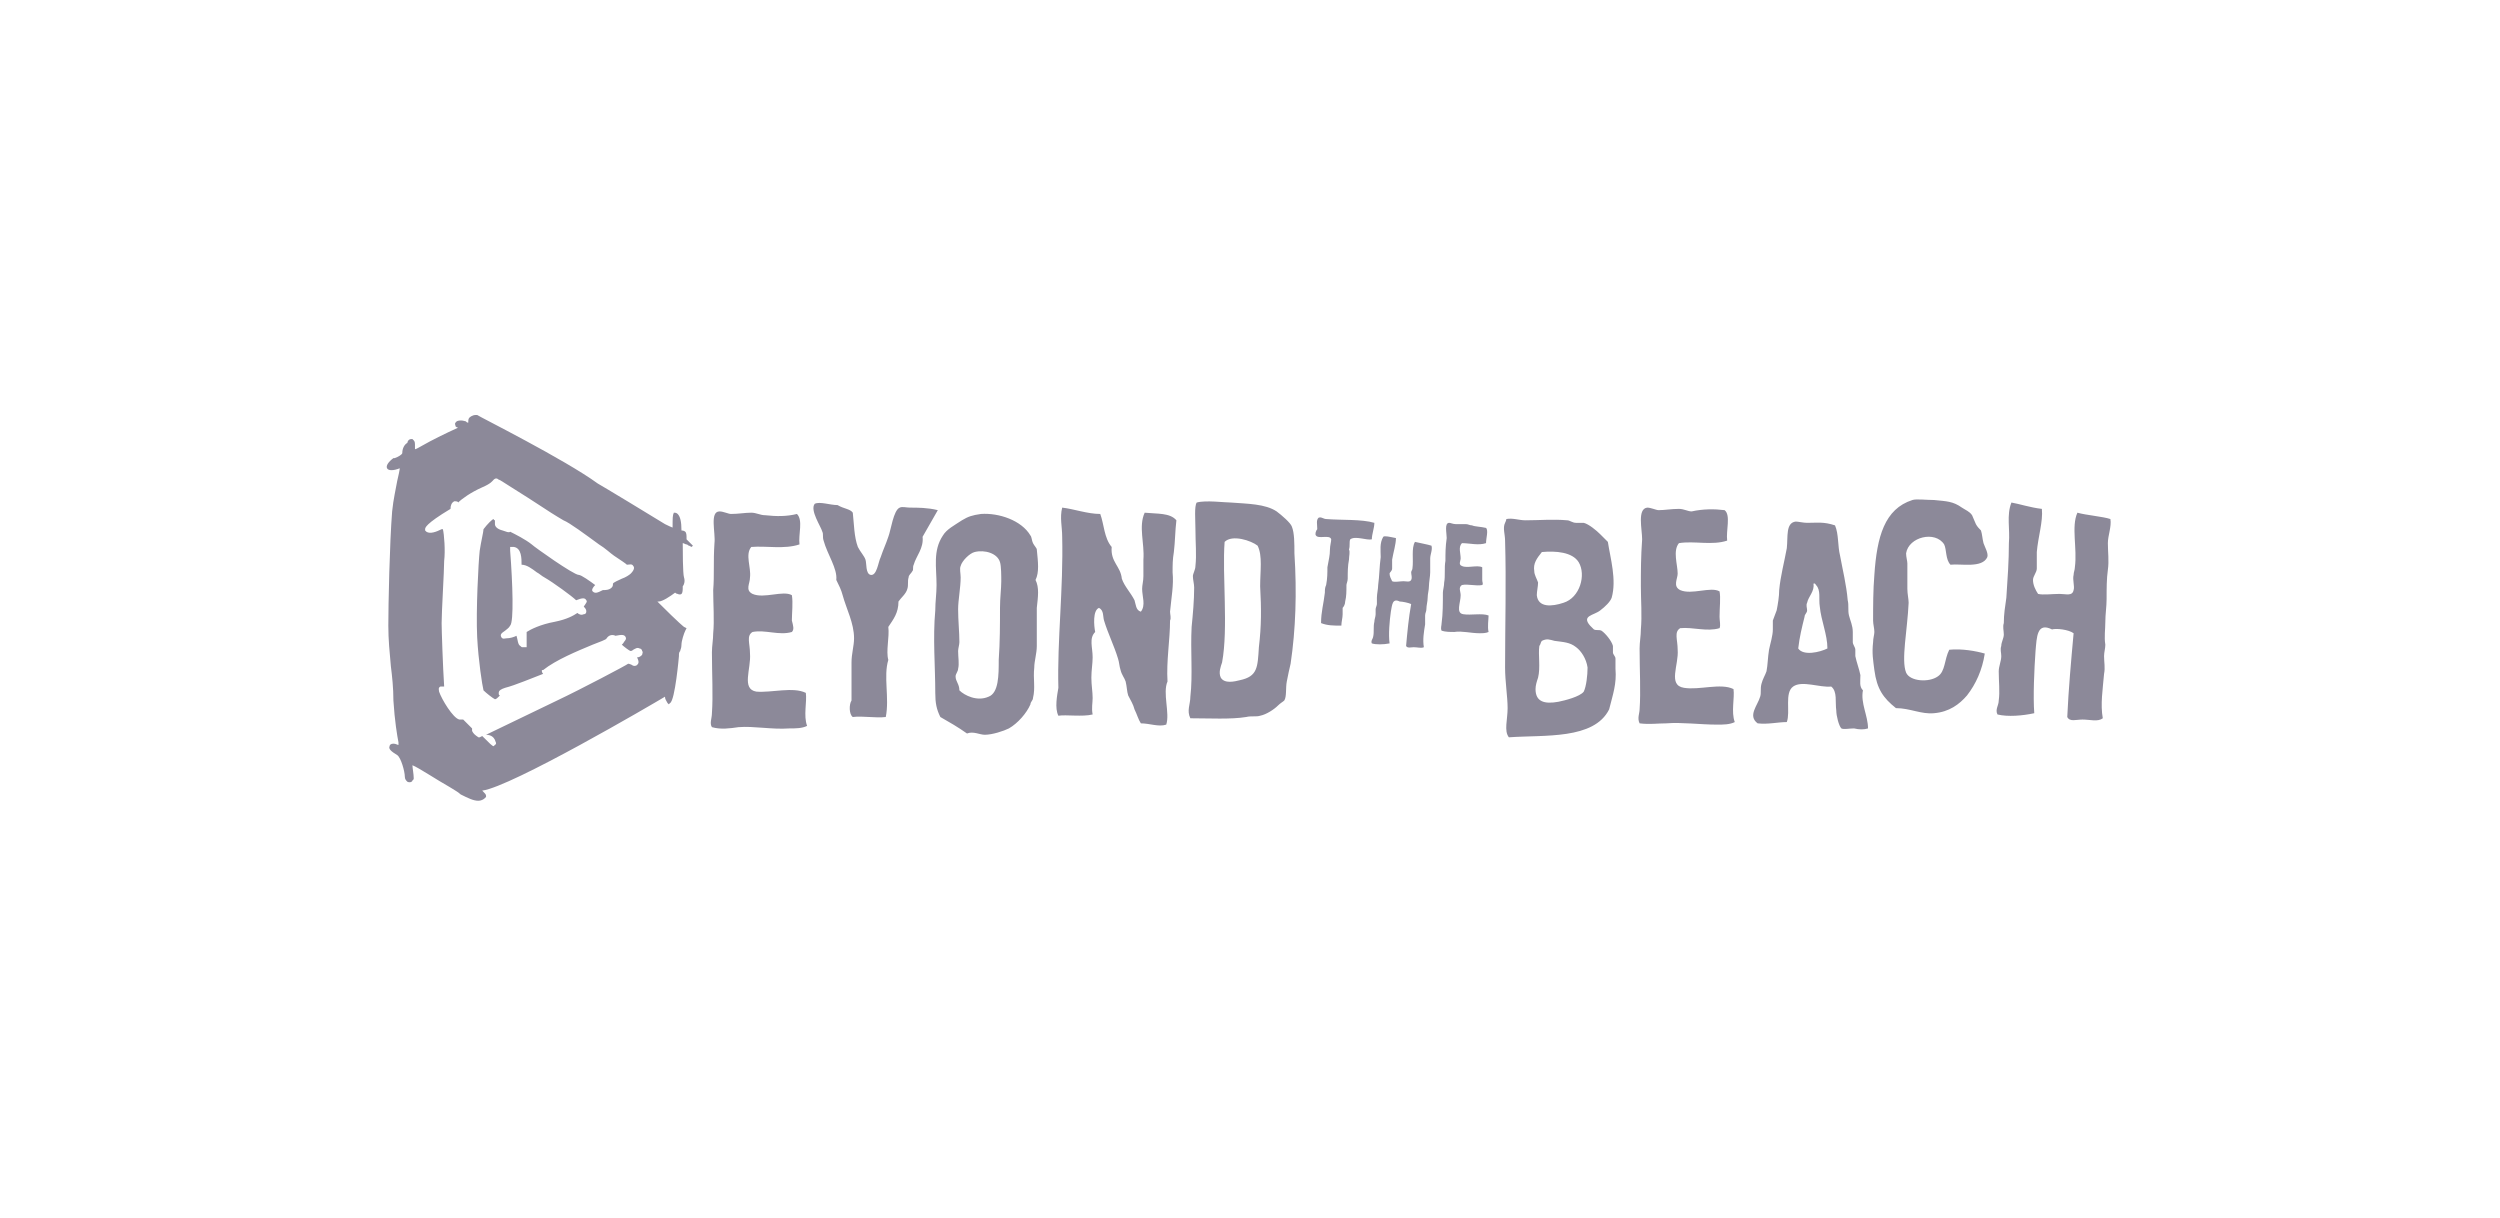 <?xml version="1.0" encoding="UTF-8"?> <svg xmlns="http://www.w3.org/2000/svg" xmlns:xlink="http://www.w3.org/1999/xlink" version="1.1" id="Layer_1" x="0px" y="0px" viewBox="0 0 197 96" style="enable-background:new 0 0 197 96;" xml:space="preserve"> <path style="fill:#8C8999;" d="M81.6,45.7c0.3,0.6,0.2,1.3,0.1,2.2c0,0.9,0,2,0,3c0,0.6-0.2,1.2-0.2,1.7c-0.1,0.9,0.1,1.6-0.1,2.4 c0,0.2-0.2,0.3-0.2,0.5c-0.3,0.7-1,1.5-1.7,1.9c-0.4,0.2-1.3,0.5-1.9,0.5c-0.4,0-0.9-0.3-1.4-0.1c-0.7-0.5-1.4-0.9-2.1-1.3 c-0.3-0.6-0.4-1.1-0.4-1.9c0-2.1-0.2-4.3,0-6.5c0-0.7,0.1-1.3,0.1-2c0-1.4-0.3-2.7,0.5-3.9c0.3-0.5,0.9-0.8,1.5-1.2 c0.5-0.3,0.8-0.4,1.5-0.5c1.4-0.1,3.2,0.5,3.9,1.7c0.1,0.1,0.1,0.4,0.2,0.6c0.1,0.2,0.3,0.4,0.3,0.5C81.8,44.3,81.9,45.1,81.6,45.7z M77.9,54.9c0.8-0.3,0.8-1.7,0.8-2.9c0.1-1.4,0.1-2.8,0.1-4.1c0-0.8,0.1-1.5,0.1-2.1c0-0.4,0-1.2-0.1-1.5c-0.2-0.7-1.2-1-2-0.8 c-0.4,0.1-1,0.7-1.1,1.1c-0.1,0.2,0,0.6,0,0.9c0,0.8-0.2,1.8-0.2,2.5c0,0.9,0.1,1.8,0.1,2.6c0,0.2-0.1,0.5-0.1,0.7 c0,0.5,0.1,1,0,1.4c0,0.2-0.2,0.4-0.2,0.6c0,0.4,0.3,0.6,0.3,1.1C76,54.8,77,55.3,77.9,54.9z M93.8,56.6c-0.3-0.6,0-1.1,0-1.7 c0.2-1.7,0-3.6,0.1-5.5c0.1-1,0.2-2.1,0.2-3.1c0-0.3-0.1-0.6-0.1-0.9c0-0.2,0.2-0.5,0.2-0.8c0.1-0.9,0-1.8,0-2.9 c0-0.7-0.1-1.8,0.1-2.1c0.7-0.2,2.2,0,2.7,0c1.3,0.1,2.7,0.1,3.6,0.7c0.4,0.3,1.1,0.9,1.2,1.2c0.2,0.5,0.2,1.3,0.2,2.1 c0.2,3.1,0.1,6-0.3,8.7c-0.1,0.4-0.2,0.9-0.3,1.4c-0.1,0.5,0,1.2-0.2,1.5c-0.1,0.1-0.3,0.2-0.5,0.4c-0.3,0.3-0.9,0.7-1.4,0.8 c-0.3,0.1-0.7,0-1.1,0.1C97,56.7,95.3,56.6,93.8,56.6z M96.3,52.2c-0.1,0.3-0.3,0.8-0.1,1.2c0.3,0.5,1.1,0.3,1.5,0.2 c1.4-0.3,1.4-1,1.5-2.6c0.2-1.7,0.2-3,0.1-4.8c0-1.2,0.2-2.4-0.2-3.2c-0.5-0.4-2-0.9-2.6-0.3C96.3,45.3,96.8,49.5,96.3,52.2z M60.3,40.6c-0.4,0-0.7-0.2-1.1-0.2c-0.5,0-1,0.1-1.6,0.1c-0.2,0-0.6-0.2-0.9-0.2c-0.8,0-0.3,1.7-0.4,2.5c-0.1,1.5,0,2.5-0.1,3.7 c0,1.1,0.1,2.4,0,3.4c0,0.5-0.1,1-0.1,1.5c0,1.7,0.1,3.4,0,4.8c0,0.4-0.2,0.8,0,1.1c0.7,0.2,1.4,0.1,2.1,0c1.2-0.1,2.6,0.2,4,0.1 c0.5,0,1,0,1.4-0.2c-0.3-0.8,0-1.9-0.1-2.6c-1-0.5-2.7,0-3.9-0.1c-1.2-0.2-0.4-1.8-0.5-3c0-0.8-0.3-1.4,0.2-1.7c1-0.2,2.1,0.3,3.1,0 c0.2-0.2,0.1-0.5,0-0.9c0-0.6,0.1-1.4,0-2c-0.7-0.4-2.2,0.3-3.1-0.1c-0.6-0.3-0.2-0.8-0.2-1.3c0.1-0.8-0.4-1.8,0.1-2.4 c1.2-0.1,2.6,0.2,3.8-0.2c-0.1-0.8,0.3-1.9-0.2-2.4C62,40.7,61.2,40.7,60.3,40.6z M86.7,40.5c0.3,0.8,0.3,1.9,0.9,2.6 c-0.1,1.2,0.7,1.5,0.8,2.5c0.2,0.6,0.7,1.1,1,1.7c0.1,0.3,0.1,0.8,0.5,0.9c0.4-0.5,0.1-1.2,0.1-1.8c0-0.3,0.1-0.6,0.1-1 c0-0.5,0-0.8,0-1.3c0.1-1.3-0.4-2.6,0.1-3.7c1,0.1,2,0,2.5,0.6c-0.1,0.8-0.1,1.7-0.2,2.5c-0.1,0.6-0.1,1-0.1,1.6 c0.1,1-0.1,2-0.2,3.1c0,0.2,0.1,0.5,0,0.7c0,1.5-0.3,3.2-0.2,4.8c-0.4,0.9,0.2,2.5-0.1,3.4c-0.6,0.2-1.3-0.1-2-0.1 c-0.2-0.3-0.3-0.7-0.5-1.1c-0.1-0.4-0.3-0.7-0.5-1.1c-0.1-0.3-0.1-0.7-0.2-1.1c-0.1-0.3-0.3-0.5-0.4-0.9c-0.1-0.3-0.1-0.6-0.2-0.9 c-0.3-1-0.8-2-1.1-3c-0.1-0.3,0-0.8-0.4-1c-0.5,0.2-0.4,1.4-0.3,1.9c-0.5,0.5-0.2,1.2-0.2,2c0,0.5-0.1,1-0.1,1.6s0.1,1.1,0.1,1.6 c0,0.4-0.1,0.8,0,1.3c-0.8,0.2-2.1,0-2.7,0.1c-0.3-0.6-0.1-1.6,0-2.2c-0.1-3.7,0.4-7.8,0.3-11.9c0-0.8-0.2-1.5,0-2.3 C84.6,40.1,85.7,40.5,86.7,40.5z M67.2,40.4c0.1,0.9,0.1,1.9,0.4,2.7c0.2,0.4,0.5,0.7,0.6,1s0,1.1,0.4,1.2c0.5,0.1,0.6-1,0.8-1.4 c0.2-0.6,0.4-1,0.6-1.6c0.2-0.5,0.4-2.1,0.9-2.3c0.2-0.1,0.5,0,0.8,0c0.6,0,1.4,0,2.2,0.2c-0.4,0.7-0.8,1.4-1.2,2.1 c0.1,0.9-0.5,1.5-0.7,2.2c-0.1,0.2,0,0.4-0.1,0.5c-0.1,0.2-0.3,0.3-0.3,0.5c-0.1,0.3,0,0.6-0.1,0.9c-0.1,0.4-0.5,0.7-0.7,1 c0,0.9-0.4,1.4-0.8,2c0.1,0.8-0.2,1.9,0,2.6c-0.4,1.3,0.1,3-0.2,4.5c-0.8,0.1-1.8-0.1-2.6,0c-0.3-0.2-0.3-1-0.1-1.3c0-1,0-2.1,0-3 c0-0.7,0.2-1.3,0.2-1.9c0-1.2-0.6-2.3-0.9-3.4c-0.1-0.4-0.3-0.8-0.5-1.2c0.1-0.9-0.7-2-1-3.1c-0.1-0.3,0-0.5-0.1-0.7 c-0.1-0.4-1-1.7-0.6-2.2c0.4-0.2,1.2,0.1,1.8,0.1C66.5,40.1,67,40.1,67.2,40.4z M108.3,41.2c0,0.4-0.2,0.9-0.2,1.3 c-0.4,0.1-1.3-0.3-1.7,0c-0.1,0.2,0,0.5-0.1,0.8c0.1,0.2,0,0.5,0,0.8c-0.1,0.5-0.1,1-0.1,1.5c0,0.2-0.1,0.4-0.1,0.5 c0,0.5,0,0.9-0.1,1.3c0,0.2-0.1,0.4-0.2,0.5c0,0.2,0,0.3,0,0.5c0,0.3-0.1,0.6-0.1,0.9c-0.6,0-1.1,0-1.6-0.2c0-0.9,0.2-1.5,0.3-2.4 c0-0.2,0-0.4,0.1-0.6c0.1-0.5,0.1-1,0.1-1.4c0.1-0.6,0.2-0.9,0.2-1.4c0-0.3,0.1-0.6,0.1-0.8c-0.1-0.4-1,0-1.2-0.3 c-0.1-0.1,0-0.4,0.1-0.5c0-0.4-0.1-0.7,0.1-0.9c0.2-0.1,0.4,0.1,0.6,0.1C105.7,41,107.3,40.9,108.3,41.2z M117.1,41.6 c0.2,0.2,0,0.8,0,1.2c-0.6,0.2-1.3,0-1.9,0c-0.3,0.3-0.1,0.8-0.1,1.2c0,0.2-0.2,0.5,0.1,0.6c0.4,0.2,1.2-0.1,1.6,0.1 c0,0.3,0,0.7,0,1c0,0.2,0.1,0.3,0,0.4c-0.5,0.1-1.1-0.1-1.6,0c-0.3,0.2-0.1,0.5-0.1,0.8c0,0.6-0.4,1.4,0.2,1.5s1.5-0.1,2,0.1 c0,0.3-0.1,0.9,0,1.3c-0.2,0.1-0.5,0.1-0.7,0.1c-0.7,0-1.4-0.2-2-0.1c-0.3,0-0.7,0-1-0.1c-0.1-0.2,0-0.4,0-0.6 c0.1-0.7,0.1-1.6,0.1-2.4c0-0.2,0.1-0.5,0.1-0.8c0.1-0.5,0-1.2,0.1-1.7c0-0.6,0-1.1,0.1-1.8c0-0.4-0.2-1.2,0.2-1.2 c0.1,0,0.3,0.1,0.5,0.1c0.3,0,0.5,0,0.8,0c0.2,0,0.3,0.1,0.5,0.1C116.2,41.5,116.7,41.5,117.1,41.6z M110,42.4 c0,0.5-0.2,1.1-0.3,1.7c0,0.2,0,0.5,0,0.7s-0.2,0.3-0.2,0.4c0,0.2,0.1,0.4,0.2,0.6c0.2,0.1,0.6,0,0.9,0c0.2,0,0.5,0.1,0.6-0.1 c0.1-0.2,0-0.4,0-0.6c0-0.1,0.1-0.2,0.1-0.3c0.1-0.7-0.1-1.6,0.2-2.1c0.4,0.1,1,0.2,1.3,0.3c0.1,0.3-0.1,0.7-0.1,1s0,0.7,0,1.1 c0,0.3-0.1,0.8-0.1,1.1s-0.1,0.6-0.1,0.9c0,0.3-0.1,0.6-0.1,0.9c0,0.2-0.1,0.3-0.1,0.5s0,0.5,0,0.7c-0.1,0.6-0.2,1.2-0.1,1.8 c-0.2,0.1-0.5,0-0.8,0c-0.2,0-0.5,0.1-0.6-0.1c0.1-1.1,0.2-2.2,0.4-3.3c-0.2-0.1-0.7-0.2-0.9-0.2c-0.6-0.3-0.6,0.3-0.7,0.8 c-0.1,0.7-0.2,1.8-0.1,2.5c-0.5,0.1-1.1,0.1-1.4,0c-0.1-0.2,0.1-0.4,0.1-0.5c0.1-0.4,0-0.8,0.1-1.2c0-0.2,0.1-0.4,0.1-0.6 c0-0.1,0-0.3,0-0.4c0-0.1,0.1-0.3,0.1-0.4c0-0.1,0-0.3,0-0.5c0-0.3,0.1-0.7,0.1-1c0.1-0.7,0.1-1.5,0.2-2.2c0-0.5-0.1-1.1,0.2-1.6 C109.1,42.2,109.5,42.3,110,42.4z M144.6,41.4c0.3,0.7,0.2,1.6,0.4,2.4c0.2,1.1,0.5,2.3,0.6,3.5c0.1,0.4,0,0.8,0.1,1.2 s0.3,0.8,0.3,1.3c0,0.3,0,0.5,0,0.8c0,0.2,0.2,0.4,0.2,0.6c0,0.2,0,0.3,0,0.5c0.1,0.5,0.3,1,0.4,1.5c0,0.5-0.1,0.9,0.2,1.2 c-0.2,1,0.4,2,0.4,3c-0.3,0.1-0.7,0.1-1.1,0c-0.4,0-0.8,0.1-1,0c-0.2-0.2-0.4-1-0.4-1.4c-0.1-0.7,0.1-1.5-0.4-1.9 c-0.9,0.1-2.3-0.5-3,0s-0.2,2-0.5,2.8c-0.7,0-1.5,0.2-2.3,0.1c-0.8-0.6,0-1.4,0.2-2.1c0.1-0.3,0-0.6,0.1-1s0.3-0.7,0.4-1 c0.1-0.5,0.1-1.1,0.2-1.7c0.1-0.5,0.3-1.1,0.3-1.6c0-0.2,0-0.5,0-0.7c0.1-0.3,0.2-0.5,0.3-0.8c0.1-0.5,0.2-1.1,0.2-1.6 c0.1-1.1,0.4-2.2,0.6-3.3c0.1-0.9-0.1-2,0.7-2.1c0.2,0,0.6,0.1,0.9,0.1C143.2,41.2,143.7,41.1,144.6,41.4z M142.9,46 c0.1,0.6-0.4,1-0.5,1.5c-0.1,0.2,0,0.4,0,0.6c0,0.2-0.2,0.3-0.2,0.5c-0.2,0.8-0.4,1.6-0.5,2.5c0.4,0.6,1.7,0.3,2.3,0 c0-1.1-0.5-2.2-0.6-3.3c-0.1-0.6,0.1-1.3-0.3-1.7C143,45.9,142.9,46,142.9,46z M135.9,40.2c0.5,0.4,0.1,1.6,0.2,2.4 c-1.2,0.4-2.6,0-3.8,0.2c-0.5,0.6-0.1,1.7-0.1,2.4c0,0.4-0.4,1,0.2,1.3c0.9,0.4,2.4-0.3,3.1,0.1c0.1,0.5,0,1.3,0,2 c0,0.3,0.1,0.7,0,0.9c-1,0.3-2.1-0.1-3.1,0c-0.5,0.3-0.2,0.9-0.2,1.7c0.1,1.2-0.8,2.8,0.5,3c1.2,0.2,2.9-0.4,3.9,0.1 c0.1,0.7-0.2,1.8,0.1,2.6c-0.4,0.2-0.9,0.2-1.4,0.2c-1.3,0-2.8-0.2-4-0.1c-0.7,0-1.3,0.1-2.1,0c-0.2-0.4,0-0.8,0-1.1 c0.1-1.4,0-3.1,0-4.8c0-0.5,0.1-1,0.1-1.5c0.1-1.1,0-2.3,0-3.4c0-1.2,0-2.3,0.1-3.7c0-0.8-0.4-2.4,0.4-2.5c0.3,0,0.7,0.2,0.9,0.2 c0.5,0,1-0.1,1.6-0.1c0.4,0,0.7,0.2,1,0.2C134.2,40.1,135.1,40.1,135.9,40.2z M160.9,40.1c0.1,1-0.3,2.2-0.4,3.4c0,0.5,0,0.9,0,1.3 c0,0.3-0.3,0.6-0.3,0.9c0,0.4,0.2,0.8,0.4,1.1c0.4,0.1,1.1,0,1.7,0c0.5,0,1,0.2,1.1-0.3c0.1-0.3-0.1-0.8,0-1.2 c0-0.2,0.1-0.4,0.1-0.6c0.2-1.5-0.3-3.2,0.2-4.3c0.7,0.2,2,0.3,2.6,0.5c0.1,0.6-0.2,1.3-0.2,1.9c0,0.7,0.1,1.4,0,2.1 c-0.1,0.7-0.1,1.5-0.1,2.3c0,0.6-0.1,1.2-0.1,1.8s-0.1,1.2,0,1.8c0,0.3-0.1,0.6-0.1,0.9c0,0.5,0.1,0.9,0,1.4 c-0.1,1.2-0.3,2.4-0.1,3.5c-0.4,0.3-1,0.1-1.6,0.1c-0.5,0-1,0.2-1.2-0.2c0.1-2.2,0.3-4.4,0.5-6.6c-0.4-0.3-1.4-0.4-1.7-0.3 c-1.2-0.6-1.2,0.6-1.3,1.7c-0.1,1.4-0.2,3.6-0.1,4.9c-0.9,0.2-2.1,0.3-2.9,0.1c-0.2-0.4,0.1-0.7,0.1-1.1c0.1-0.7,0-1.5,0-2.3 c0-0.4,0.2-0.8,0.2-1.2c0-0.3-0.1-0.5,0-0.8c0-0.3,0.2-0.6,0.2-0.9c0-0.3-0.1-0.6,0-0.9c0-0.7,0.1-1.3,0.2-2 c0.1-1.5,0.2-2.9,0.2-4.3c0.1-1.1-0.2-2.2,0.2-3.2C159.1,39.7,160,40,160.9,40.1z M153.7,44.5c-0.4-0.4-0.3-1.2-0.5-1.6 c-0.7-1.1-2.8-0.6-3,0.7c0,0.3,0.1,0.6,0.1,0.8c0,0.6,0,1.3,0,2c0,0.4,0.1,0.8,0.1,1.1c-0.1,2.2-0.6,4.5-0.2,5.5 c0.3,0.7,1.8,0.8,2.5,0.3c0.6-0.4,0.5-1.3,0.9-2.1c1-0.1,2.1,0.1,2.8,0.3c-0.2,1.3-0.7,2.4-1.4,3.3c-0.6,0.7-1.4,1.3-2.6,1.4 c-1,0.1-1.9-0.4-3-0.4c-1-0.8-1.5-1.5-1.7-3c-0.1-0.8-0.2-1.3-0.1-2.2c0-0.3,0.1-0.6,0.1-0.8c0-0.3-0.1-0.6-0.1-0.9 c0-1.1,0-2.4,0.1-3.6c0.2-3,0.8-5.2,3-5.9c0.3-0.1,1.1,0,1.7,0c1,0.1,1.5,0.1,2.2,0.6c0.3,0.2,0.6,0.3,0.8,0.6 c0.1,0.2,0.2,0.5,0.3,0.7s0.3,0.4,0.4,0.5c0.1,0.3,0.1,0.6,0.2,1c0.1,0.3,0.4,0.8,0.3,1.1C156.2,44.8,154.5,44.4,153.7,44.5z M118.7,40.9c0.5-0.1,1,0.1,1.5,0.1c1.1,0,2.2-0.1,3.3,0c0.2,0,0.4,0.2,0.7,0.2c0.2,0,0.4,0,0.6,0c0.4,0.1,1,0.6,1.3,0.9 c0.2,0.2,0.4,0.4,0.6,0.6c0.2,1.3,0.7,3,0.3,4.4c-0.1,0.3-0.5,0.7-0.9,1c-0.5,0.4-1.5,0.4-0.8,1.2c0.1,0.1,0.3,0.3,0.3,0.3 c0.2,0.1,0.4,0,0.6,0.1c0.3,0.2,0.8,0.8,0.9,1.2c0,0.1,0,0.3,0,0.5s0.2,0.3,0.2,0.5s0,0.5,0,0.8c0.1,1.2-0.2,2-0.5,3.2 c-1.2,2.4-5.1,2-7.9,2.2c-0.4-0.5-0.1-1.4-0.1-2.3c0-0.9-0.2-2.1-0.2-3.2c0-3.4,0.1-6.7,0-10c0-0.5-0.2-1,0-1.4 C118.7,41,118.7,40.9,118.7,40.9z M120.9,45c0,0.3,0.2,0.6,0.3,0.9c0,0.3-0.1,0.7-0.1,1c0.1,1,1.2,0.9,2.1,0.6 c1.3-0.4,1.8-2.2,1.2-3.2c-0.5-0.8-1.8-0.9-2.9-0.8C121.1,44,120.8,44.4,120.9,45z M121.2,53.4c-0.1,0.3-0.2,0.6-0.2,0.9 c0,1,0.7,1.2,1.8,1c0.5-0.1,1.7-0.4,2-0.8c0.2-0.4,0.3-1.3,0.3-1.9c-0.1-0.7-0.5-1.3-0.9-1.6c-0.5-0.4-1-0.4-1.7-0.5 c-0.4-0.1-0.6-0.2-1,0c-0.1,0.1-0.1,0.3-0.2,0.4C121.2,51.6,121.4,52.6,121.2,53.4z M54.4,42.8c-0.1-0.1-0.3-0.3-0.3-0.3v-0.1 c0-0.2,0-0.4-0.1-0.5c0,0-0.1-0.1-0.3-0.1c0-0.7-0.1-1.1-0.3-1.3c-0.1-0.1-0.2-0.1-0.3-0.1C53,40.6,53,40.8,53,41.6h0.2H53 c0,0,0,0,0.1,0c0,0-0.1,0-0.7-0.3c-0.8-0.5-5.1-3.1-5.3-3.2c-2.6-1.9-9.4-5.3-9.5-5.4h-0.1c-0.3,0-0.5,0.2-0.5,0.2 c-0.1,0.1-0.1,0.2-0.1,0.4c-0.1,0-0.1,0-0.2-0.1c-0.3-0.1-0.7-0.1-0.8,0.1c-0.1,0.1,0,0.2,0,0.3c0,0,0.1,0.1,0.2,0.1 c-1.1,0.5-2.1,1-2.8,1.4c-0.2,0.1-0.5,0.3-0.6,0.3c0-0.1,0-0.2,0-0.2c0-0.3,0-0.4-0.1-0.5l-0.1-0.1h-0.1c-0.2,0-0.3,0.2-0.3,0.3l0,0 c-0.2,0.1-0.4,0.4-0.4,0.8c0,0.1-0.3,0.3-0.6,0.4H31c-0.4,0.3-0.6,0.6-0.5,0.8s0.5,0.2,1,0l0,0c0,0.1-0.1,0.6-0.2,1 c-0.1,0.6-0.3,1.4-0.4,2.4c-0.2,2.5-0.3,7.4-0.3,9c0,1.1,0.1,2.1,0.2,3.2c0.1,0.8,0.2,1.7,0.2,2.7c0.1,1.6,0.3,2.8,0.4,3.3 c0,0.1,0,0.1,0,0.2c-0.1,0-0.2-0.1-0.4-0.1c-0.2,0-0.3,0.1-0.3,0.2c-0.1,0.2,0.1,0.4,0.6,0.7c0.3,0.2,0.6,1.3,0.6,1.7 c0,0.2,0.1,0.3,0.2,0.4c0.2,0.1,0.4,0,0.4-0.1l0.1-0.1v-0.1c0-0.3-0.1-0.8-0.1-1c0.5,0.2,2,1.2,2.9,1.7c0.3,0.2,0.7,0.4,0.9,0.6 c0.6,0.3,1,0.5,1.4,0.5c0.2,0,0.4-0.1,0.5-0.2l0.1-0.1v-0.1c0-0.1-0.1-0.2-0.3-0.4c2.3-0.3,13.4-6.8,14.4-7.4c0,0.2,0.1,0.3,0.2,0.5 l0.1,0.1l0.1-0.1c0.4-0.2,0.7-3.7,0.7-3.7c0-0.2,0-0.3,0.1-0.4c0-0.1,0.1-0.2,0.1-0.5s0.2-0.9,0.3-1.1l0.1-0.2l-0.2-0.1 c0,0-0.3-0.2-2.1-2c0,0,0,0,0.1,0c0.3,0,0.9-0.4,1.3-0.7c0,0,0.1,0.1,0.2,0.1c0.2,0.1,0.3,0,0.3,0c0.1-0.1,0.1-0.3,0.1-0.6 c0.1-0.1,0.2-0.4,0.1-0.7c-0.1-0.3-0.1-2.2-0.1-2.7c0.1,0,0.2,0.1,0.3,0.1s0.1,0.1,0.2,0.1l0.2,0.1l0.1-0.1 C54.7,43.1,54.6,43,54.4,42.8z M39,58.3c0,0.1,0.2,0.3,0,0.4l-0.1,0.1c-0.1,0-0.3-0.2-0.9-0.8l-0.2,0.1h-0.1 c-0.3-0.2-0.4-0.3-0.5-0.5c0-0.1,0-0.1,0-0.2c-0.3-0.3-0.6-0.6-0.7-0.7c-0.1,0-0.2,0-0.3,0c-0.5-0.1-1.4-1.6-1.6-2.2 c0-0.1-0.1-0.3,0.1-0.4c0.1,0,0.2,0,0.3,0c-0.1-1.5-0.2-4.5-0.2-5c0-0.9,0.2-4.1,0.2-4.9c0.1-0.8,0-2.1-0.1-2.5c0,0,0,0-0.1,0 c-0.4,0.2-0.9,0.4-1.2,0.2l-0.1-0.1v-0.1c0-0.1,0-0.4,2-1.6c0-0.3,0.1-0.5,0.3-0.6c0.1,0,0.3,0,0.3,0.1c0.3-0.3,1-0.8,1.9-1.2 c0.7-0.3,0.8-0.5,0.9-0.6c0,0,0.1-0.1,0.2-0.1c0.1,0,0.2,0.1,0.2,0.1c0.1,0,0.5,0.3,1,0.6c0.8,0.5,1.9,1.2,2.5,1.6 c0.9,0.6,1.6,1,1.6,1c0.5,0.2,1.7,1.1,2.8,1.9c0.5,0.3,0.9,0.7,1.2,0.9c0.6,0.4,0.9,0.6,1,0.7c0.2,0,0.4-0.1,0.5,0.1 c0.1,0.1,0.1,0.3-0.2,0.6c-0.1,0.1-0.4,0.3-0.7,0.4c-0.2,0.1-0.7,0.3-0.7,0.4c0,0.1,0,0.2-0.1,0.3c-0.2,0.2-0.5,0.2-0.7,0.2 c-0.4,0.2-0.6,0.3-0.8,0.1c-0.1-0.1,0-0.3,0.2-0.5c-0.4-0.3-1.1-0.8-1.3-0.8c-0.4,0-3.5-2.2-3.7-2.4c-0.5-0.4-1.3-0.8-1.7-1 c-0.1,0.1-0.3,0-0.6-0.1c-0.4-0.1-0.6-0.3-0.6-0.5c0-0.1,0-0.2,0-0.3c-0.1,0-0.1-0.1-0.1-0.1c-0.1,0-0.5,0.4-0.8,0.8 c0,0.2-0.2,1-0.3,1.7c-0.1,0.9-0.3,4.7-0.2,6.8c0.1,1.9,0.4,3.8,0.5,4.2c0.2,0.2,0.7,0.6,0.9,0.7c0.1,0,0.2-0.1,0.4-0.3 c-0.1,0-0.1-0.1-0.1-0.2c0-0.2,0.2-0.3,0.5-0.4c0.8-0.2,2.2-0.8,3-1.1c-0.1-0.1-0.1-0.2-0.1-0.2v-0.1h0.1c1-0.8,2.7-1.5,3.9-2 c0.5-0.2,1.1-0.4,1.1-0.5c0.2-0.3,0.5-0.3,0.7-0.2c0.5-0.1,0.7-0.1,0.8,0.1c0.1,0.2-0.1,0.3-0.2,0.5L49,50.8 c0.1,0.1,0.6,0.5,0.7,0.5c0,0,0.1,0,0.2-0.1c0.2-0.1,0.3-0.2,0.5-0.1c0.1,0,0.2,0.1,0.2,0.2c0.1,0.1,0,0.2,0,0.3 c-0.1,0.1-0.2,0.2-0.4,0.2l0,0c0.2,0.4,0.1,0.5,0,0.6s-0.3,0.1-0.4,0c0,0-0.2-0.1-0.3-0.1c-0.1,0.1-3.7,2-5.6,2.9l-5.6,2.7 C38.7,57.9,38.9,58.1,39,58.3z M46.2,48.2c0,0,0,0.2-0.2,0.2c-0.2,0.1-0.4,0-0.5-0.1c-0.3,0.2-0.8,0.5-1.8,0.7 c-1.1,0.2-1.9,0.6-2.2,0.8V51h-0.2c0,0,0,0-0.1,0s-0.1,0-0.2-0.1c-0.2-0.1-0.2-0.5-0.3-0.8c-0.2,0.1-0.5,0.2-0.8,0.2 c-0.1,0-0.3,0.1-0.4-0.1c-0.1-0.2,0-0.3,0.3-0.5c0.1-0.1,0.3-0.2,0.4-0.4c0.3-0.3,0.2-3.3,0-5.9v-0.3h0.3c0.6,0.1,0.6,0.9,0.6,1.4 c0.4,0,0.8,0.3,1.2,0.6c0.2,0.1,0.4,0.3,0.6,0.4c0.7,0.4,2.2,1.5,2.5,1.8c0.5-0.2,0.7-0.2,0.8,0c0.1,0.1,0,0.2-0.2,0.5 C46.2,48,46.2,48.1,46.2,48.2z"></path> </svg> 